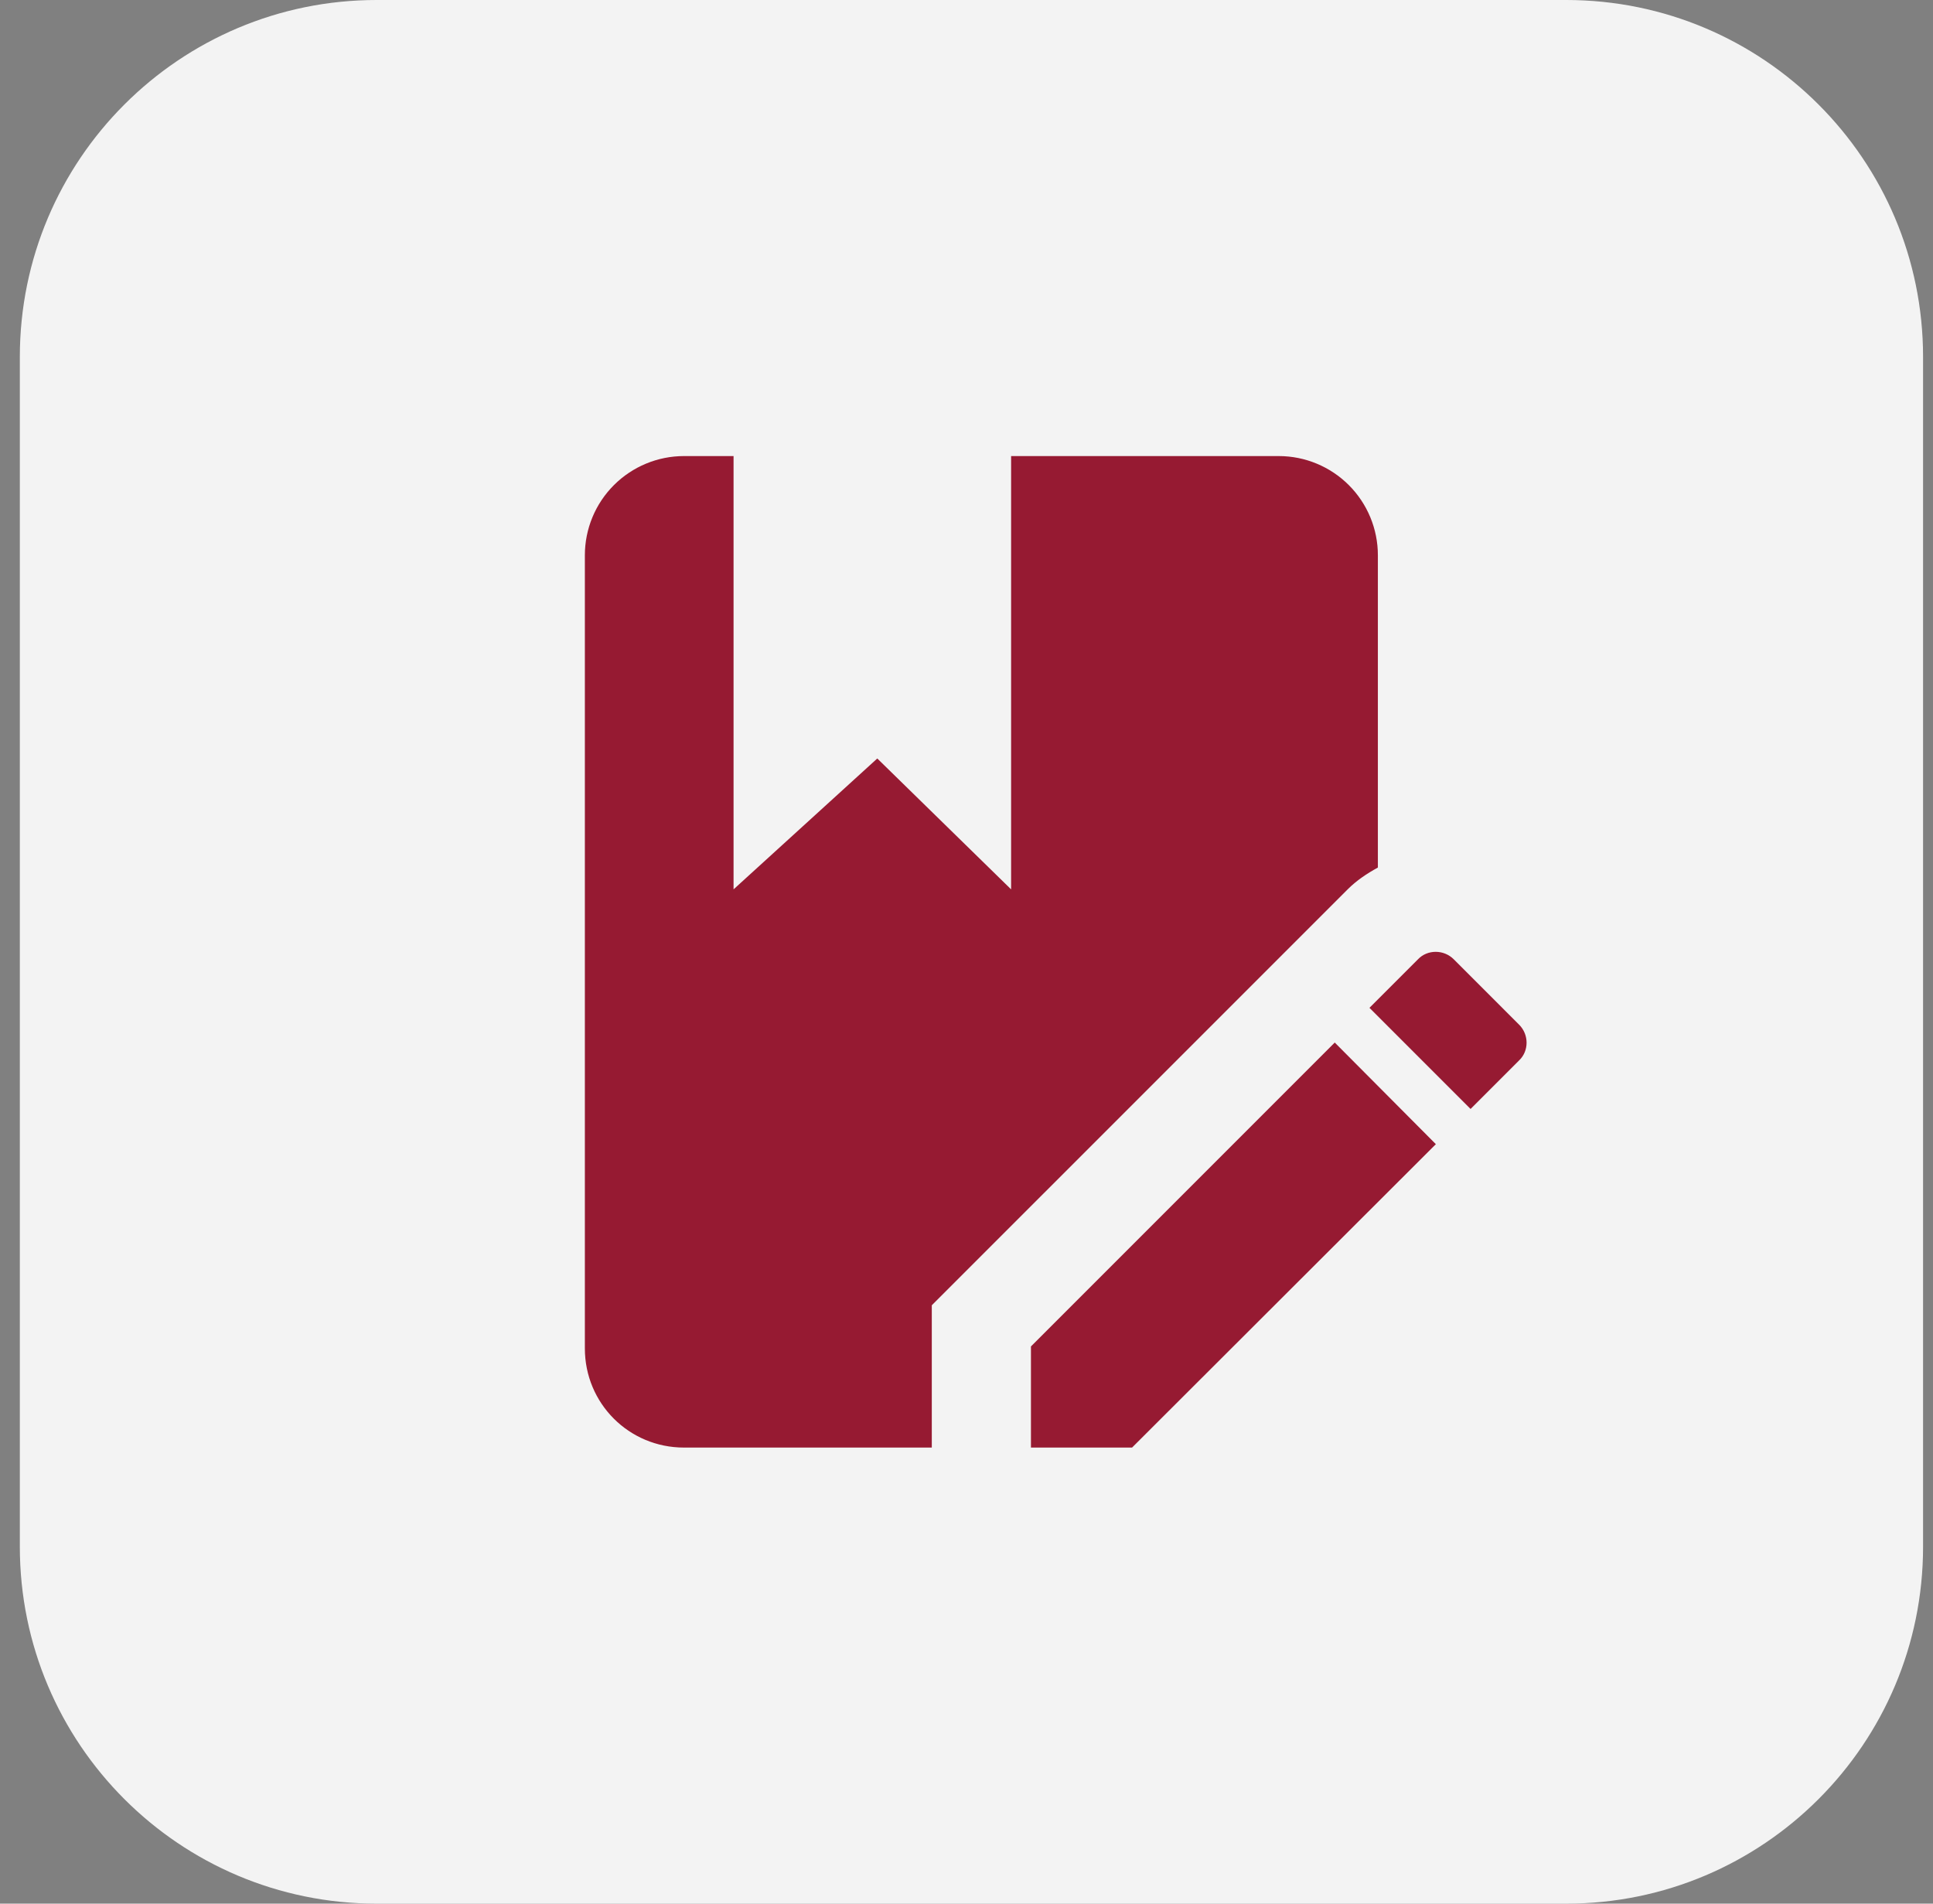 <svg xmlns="http://www.w3.org/2000/svg" width="65" height="64" viewBox="0 0 65 64" fill="none"><rect x="0" y="0" width="65" height="64" fill="#808080" stroke="none"/><path d="M0.667 12C0.667 5.373 6.039 0 12.666 0H52.666C59.294 0 64.666 5.373 64.666 12V52C64.666 58.627 59.294 64 52.666 64H12.666C6.039 64 0.667 58.627 0.667 52V12Z" fill="#F3F3F3"></path><path d="M45.317 29.9L31.333 43.883V48.667H23C21.15 48.667 19.667 47.183 19.667 45.333V18.667C19.667 17.783 20.018 16.935 20.643 16.31C21.268 15.685 22.116 15.333 23 15.333H24.667V29.9L29.5 25.5L34 29.9V15.333H43C43.884 15.333 44.732 15.685 45.357 16.31C45.982 16.935 46.333 17.783 46.333 18.667V29.167C45.967 29.367 45.617 29.6 45.317 29.9ZM34.667 45.267V48.667H38.067L48.283 38.467L44.883 35.05L34.667 45.267ZM51.083 34.45L48.883 32.25C48.55 31.917 48 31.917 47.683 32.25L46.05 33.883L49.45 37.283L51.083 35.65C51.417 35.333 51.417 34.783 51.083 34.45Z" fill="#961A32"></path></svg>
